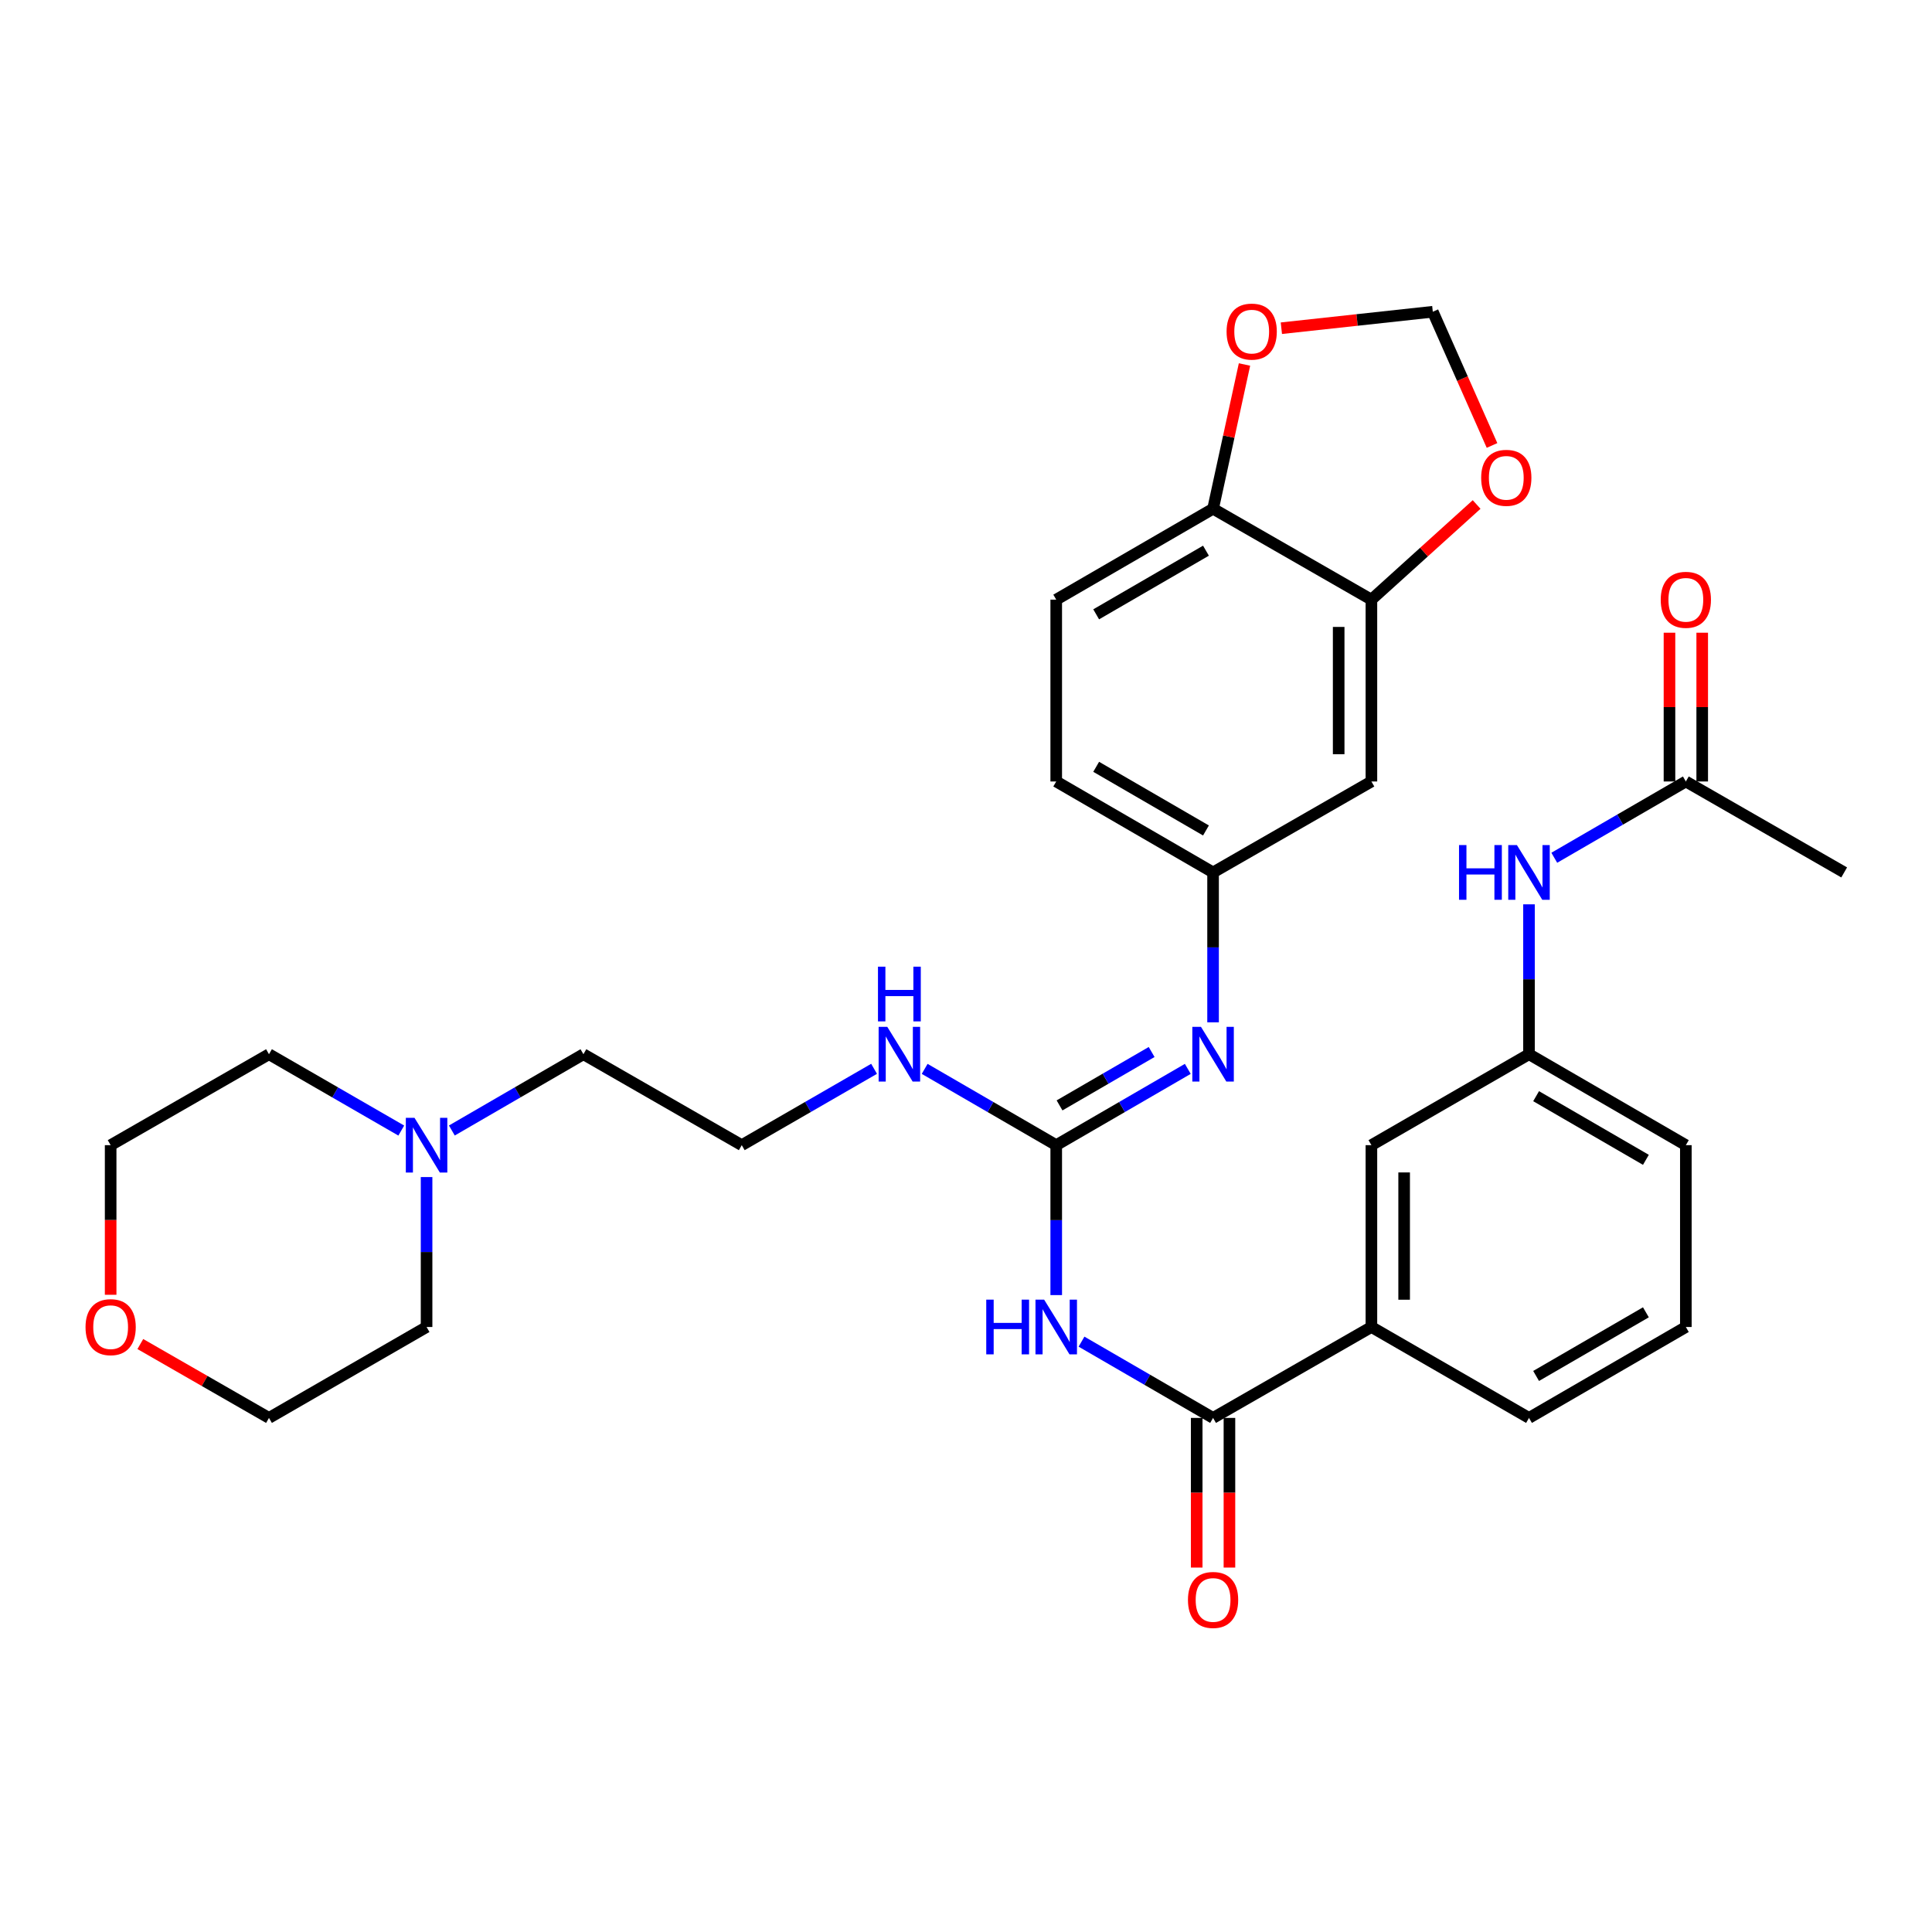 <?xml version='1.0' encoding='iso-8859-1'?>
<svg version='1.1' baseProfile='full'
              xmlns='http://www.w3.org/2000/svg'
                      xmlns:rdkit='http://www.rdkit.org/xml'
                      xmlns:xlink='http://www.w3.org/1999/xlink'
                  xml:space='preserve'
width='1000px' height='1000px' viewBox='0 0 1000 1000'>
<!-- END OF HEADER -->
<rect style='opacity:1.0;fill:#FFFFFF;stroke:none' width='1000' height='1000' x='0' y='0'> </rect>
<path class='bond-0' d='M 546.702,670.337 L 546.702,631.536' style='fill:none;fill-rule:evenodd;stroke:#0000FF;stroke-width:6px;stroke-linecap:butt;stroke-linejoin:miter;stroke-opacity:1' />
<path class='bond-0' d='M 546.702,631.536 L 546.702,592.734' style='fill:none;fill-rule:evenodd;stroke:#000000;stroke-width:6px;stroke-linecap:butt;stroke-linejoin:miter;stroke-opacity:1' />
<path class='bond-1' d='M 559.788,694.436 L 593.836,714.174' style='fill:none;fill-rule:evenodd;stroke:#0000FF;stroke-width:6px;stroke-linecap:butt;stroke-linejoin:miter;stroke-opacity:1' />
<path class='bond-1' d='M 593.836,714.174 L 627.885,733.912' style='fill:none;fill-rule:evenodd;stroke:#000000;stroke-width:6px;stroke-linecap:butt;stroke-linejoin:miter;stroke-opacity:1' />
<path class='bond-2' d='M 546.702,592.734 L 580.75,572.992' style='fill:none;fill-rule:evenodd;stroke:#000000;stroke-width:6px;stroke-linecap:butt;stroke-linejoin:miter;stroke-opacity:1' />
<path class='bond-2' d='M 580.75,572.992 L 614.799,553.25' style='fill:none;fill-rule:evenodd;stroke:#0000FF;stroke-width:6px;stroke-linecap:butt;stroke-linejoin:miter;stroke-opacity:1' />
<path class='bond-2' d='M 548.418,572.155 L 572.252,558.335' style='fill:none;fill-rule:evenodd;stroke:#000000;stroke-width:6px;stroke-linecap:butt;stroke-linejoin:miter;stroke-opacity:1' />
<path class='bond-2' d='M 572.252,558.335 L 596.086,544.516' style='fill:none;fill-rule:evenodd;stroke:#0000FF;stroke-width:6px;stroke-linecap:butt;stroke-linejoin:miter;stroke-opacity:1' />
<path class='bond-17' d='M 546.702,592.734 L 512.654,572.992' style='fill:none;fill-rule:evenodd;stroke:#000000;stroke-width:6px;stroke-linecap:butt;stroke-linejoin:miter;stroke-opacity:1' />
<path class='bond-17' d='M 512.654,572.992 L 478.605,553.25' style='fill:none;fill-rule:evenodd;stroke:#0000FF;stroke-width:6px;stroke-linecap:butt;stroke-linejoin:miter;stroke-opacity:1' />
<path class='bond-4' d='M 627.885,733.912 L 709.839,686.85' style='fill:none;fill-rule:evenodd;stroke:#000000;stroke-width:6px;stroke-linecap:butt;stroke-linejoin:miter;stroke-opacity:1' />
<path class='bond-14' d='M 619.413,733.912 L 619.413,772.643' style='fill:none;fill-rule:evenodd;stroke:#000000;stroke-width:6px;stroke-linecap:butt;stroke-linejoin:miter;stroke-opacity:1' />
<path class='bond-14' d='M 619.413,772.643 L 619.413,811.373' style='fill:none;fill-rule:evenodd;stroke:#FF0000;stroke-width:6px;stroke-linecap:butt;stroke-linejoin:miter;stroke-opacity:1' />
<path class='bond-14' d='M 636.356,733.912 L 636.356,772.643' style='fill:none;fill-rule:evenodd;stroke:#000000;stroke-width:6px;stroke-linecap:butt;stroke-linejoin:miter;stroke-opacity:1' />
<path class='bond-14' d='M 636.356,772.643 L 636.356,811.373' style='fill:none;fill-rule:evenodd;stroke:#FF0000;stroke-width:6px;stroke-linecap:butt;stroke-linejoin:miter;stroke-opacity:1' />
<path class='bond-9' d='M 627.885,529.15 L 627.885,490.358' style='fill:none;fill-rule:evenodd;stroke:#0000FF;stroke-width:6px;stroke-linecap:butt;stroke-linejoin:miter;stroke-opacity:1' />
<path class='bond-9' d='M 627.885,490.358 L 627.885,451.566' style='fill:none;fill-rule:evenodd;stroke:#000000;stroke-width:6px;stroke-linecap:butt;stroke-linejoin:miter;stroke-opacity:1' />
<path class='bond-3' d='M 709.839,310.378 L 709.839,404.494' style='fill:none;fill-rule:evenodd;stroke:#000000;stroke-width:6px;stroke-linecap:butt;stroke-linejoin:miter;stroke-opacity:1' />
<path class='bond-3' d='M 692.897,324.496 L 692.897,390.376' style='fill:none;fill-rule:evenodd;stroke:#000000;stroke-width:6px;stroke-linecap:butt;stroke-linejoin:miter;stroke-opacity:1' />
<path class='bond-10' d='M 709.839,310.378 L 737.069,285.751' style='fill:none;fill-rule:evenodd;stroke:#000000;stroke-width:6px;stroke-linecap:butt;stroke-linejoin:miter;stroke-opacity:1' />
<path class='bond-10' d='M 737.069,285.751 L 764.299,261.125' style='fill:none;fill-rule:evenodd;stroke:#FF0000;stroke-width:6px;stroke-linecap:butt;stroke-linejoin:miter;stroke-opacity:1' />
<path class='bond-33' d='M 709.839,310.378 L 627.885,263.316' style='fill:none;fill-rule:evenodd;stroke:#000000;stroke-width:6px;stroke-linecap:butt;stroke-linejoin:miter;stroke-opacity:1' />
<path class='bond-15' d='M 709.839,686.85 L 709.839,592.734' style='fill:none;fill-rule:evenodd;stroke:#000000;stroke-width:6px;stroke-linecap:butt;stroke-linejoin:miter;stroke-opacity:1' />
<path class='bond-15' d='M 726.782,672.733 L 726.782,606.852' style='fill:none;fill-rule:evenodd;stroke:#000000;stroke-width:6px;stroke-linecap:butt;stroke-linejoin:miter;stroke-opacity:1' />
<path class='bond-26' d='M 709.839,686.85 L 791.408,733.912' style='fill:none;fill-rule:evenodd;stroke:#000000;stroke-width:6px;stroke-linecap:butt;stroke-linejoin:miter;stroke-opacity:1' />
<path class='bond-5' d='M 709.839,404.494 L 627.885,451.566' style='fill:none;fill-rule:evenodd;stroke:#000000;stroke-width:6px;stroke-linecap:butt;stroke-linejoin:miter;stroke-opacity:1' />
<path class='bond-6' d='M 233.88,585.147 L 267.929,565.405' style='fill:none;fill-rule:evenodd;stroke:#0000FF;stroke-width:6px;stroke-linecap:butt;stroke-linejoin:miter;stroke-opacity:1' />
<path class='bond-6' d='M 267.929,565.405 L 301.977,545.662' style='fill:none;fill-rule:evenodd;stroke:#000000;stroke-width:6px;stroke-linecap:butt;stroke-linejoin:miter;stroke-opacity:1' />
<path class='bond-24' d='M 220.794,609.247 L 220.794,648.049' style='fill:none;fill-rule:evenodd;stroke:#0000FF;stroke-width:6px;stroke-linecap:butt;stroke-linejoin:miter;stroke-opacity:1' />
<path class='bond-24' d='M 220.794,648.049 L 220.794,686.85' style='fill:none;fill-rule:evenodd;stroke:#000000;stroke-width:6px;stroke-linecap:butt;stroke-linejoin:miter;stroke-opacity:1' />
<path class='bond-25' d='M 207.7,585.178 L 173.463,565.42' style='fill:none;fill-rule:evenodd;stroke:#0000FF;stroke-width:6px;stroke-linecap:butt;stroke-linejoin:miter;stroke-opacity:1' />
<path class='bond-25' d='M 173.463,565.42 L 139.225,545.662' style='fill:none;fill-rule:evenodd;stroke:#000000;stroke-width:6px;stroke-linecap:butt;stroke-linejoin:miter;stroke-opacity:1' />
<path class='bond-7' d='M 872.591,404.494 L 838.542,424.236' style='fill:none;fill-rule:evenodd;stroke:#000000;stroke-width:6px;stroke-linecap:butt;stroke-linejoin:miter;stroke-opacity:1' />
<path class='bond-7' d='M 838.542,424.236 L 804.494,443.978' style='fill:none;fill-rule:evenodd;stroke:#0000FF;stroke-width:6px;stroke-linecap:butt;stroke-linejoin:miter;stroke-opacity:1' />
<path class='bond-18' d='M 881.062,404.494 L 881.062,365.992' style='fill:none;fill-rule:evenodd;stroke:#000000;stroke-width:6px;stroke-linecap:butt;stroke-linejoin:miter;stroke-opacity:1' />
<path class='bond-18' d='M 881.062,365.992 L 881.062,327.491' style='fill:none;fill-rule:evenodd;stroke:#FF0000;stroke-width:6px;stroke-linecap:butt;stroke-linejoin:miter;stroke-opacity:1' />
<path class='bond-18' d='M 864.12,404.494 L 864.12,365.992' style='fill:none;fill-rule:evenodd;stroke:#000000;stroke-width:6px;stroke-linecap:butt;stroke-linejoin:miter;stroke-opacity:1' />
<path class='bond-18' d='M 864.12,365.992 L 864.12,327.491' style='fill:none;fill-rule:evenodd;stroke:#FF0000;stroke-width:6px;stroke-linecap:butt;stroke-linejoin:miter;stroke-opacity:1' />
<path class='bond-28' d='M 872.591,404.494 L 954.545,451.566' style='fill:none;fill-rule:evenodd;stroke:#000000;stroke-width:6px;stroke-linecap:butt;stroke-linejoin:miter;stroke-opacity:1' />
<path class='bond-8' d='M 627.885,263.316 L 546.702,310.378' style='fill:none;fill-rule:evenodd;stroke:#000000;stroke-width:6px;stroke-linecap:butt;stroke-linejoin:miter;stroke-opacity:1' />
<path class='bond-8' d='M 624.204,285.033 L 567.376,317.976' style='fill:none;fill-rule:evenodd;stroke:#000000;stroke-width:6px;stroke-linecap:butt;stroke-linejoin:miter;stroke-opacity:1' />
<path class='bond-12' d='M 627.885,263.316 L 636.017,225.988' style='fill:none;fill-rule:evenodd;stroke:#000000;stroke-width:6px;stroke-linecap:butt;stroke-linejoin:miter;stroke-opacity:1' />
<path class='bond-12' d='M 636.017,225.988 L 644.15,188.661' style='fill:none;fill-rule:evenodd;stroke:#FF0000;stroke-width:6px;stroke-linecap:butt;stroke-linejoin:miter;stroke-opacity:1' />
<path class='bond-21' d='M 627.885,451.566 L 546.702,404.494' style='fill:none;fill-rule:evenodd;stroke:#000000;stroke-width:6px;stroke-linecap:butt;stroke-linejoin:miter;stroke-opacity:1' />
<path class='bond-21' d='M 624.206,429.848 L 567.378,396.898' style='fill:none;fill-rule:evenodd;stroke:#000000;stroke-width:6px;stroke-linecap:butt;stroke-linejoin:miter;stroke-opacity:1' />
<path class='bond-13' d='M 772.27,230.571 L 756.943,195.965' style='fill:none;fill-rule:evenodd;stroke:#FF0000;stroke-width:6px;stroke-linecap:butt;stroke-linejoin:miter;stroke-opacity:1' />
<path class='bond-13' d='M 756.943,195.965 L 741.616,161.36' style='fill:none;fill-rule:evenodd;stroke:#000000;stroke-width:6px;stroke-linecap:butt;stroke-linejoin:miter;stroke-opacity:1' />
<path class='bond-11' d='M 791.408,468.078 L 791.408,506.87' style='fill:none;fill-rule:evenodd;stroke:#0000FF;stroke-width:6px;stroke-linecap:butt;stroke-linejoin:miter;stroke-opacity:1' />
<path class='bond-11' d='M 791.408,506.87 L 791.408,545.662' style='fill:none;fill-rule:evenodd;stroke:#000000;stroke-width:6px;stroke-linecap:butt;stroke-linejoin:miter;stroke-opacity:1' />
<path class='bond-35' d='M 663.234,169.883 L 702.425,165.621' style='fill:none;fill-rule:evenodd;stroke:#FF0000;stroke-width:6px;stroke-linecap:butt;stroke-linejoin:miter;stroke-opacity:1' />
<path class='bond-35' d='M 702.425,165.621 L 741.616,161.36' style='fill:none;fill-rule:evenodd;stroke:#000000;stroke-width:6px;stroke-linecap:butt;stroke-linejoin:miter;stroke-opacity:1' />
<path class='bond-16' d='M 709.839,592.734 L 791.408,545.662' style='fill:none;fill-rule:evenodd;stroke:#000000;stroke-width:6px;stroke-linecap:butt;stroke-linejoin:miter;stroke-opacity:1' />
<path class='bond-32' d='M 791.408,545.662 L 872.591,592.734' style='fill:none;fill-rule:evenodd;stroke:#000000;stroke-width:6px;stroke-linecap:butt;stroke-linejoin:miter;stroke-opacity:1' />
<path class='bond-32' d='M 795.087,567.38 L 851.915,600.33' style='fill:none;fill-rule:evenodd;stroke:#000000;stroke-width:6px;stroke-linecap:butt;stroke-linejoin:miter;stroke-opacity:1' />
<path class='bond-22' d='M 452.424,553.217 L 418.178,572.976' style='fill:none;fill-rule:evenodd;stroke:#0000FF;stroke-width:6px;stroke-linecap:butt;stroke-linejoin:miter;stroke-opacity:1' />
<path class='bond-22' d='M 418.178,572.976 L 383.932,592.734' style='fill:none;fill-rule:evenodd;stroke:#000000;stroke-width:6px;stroke-linecap:butt;stroke-linejoin:miter;stroke-opacity:1' />
<path class='bond-19' d='M 57.271,670.177 L 57.271,631.456' style='fill:none;fill-rule:evenodd;stroke:#FF0000;stroke-width:6px;stroke-linecap:butt;stroke-linejoin:miter;stroke-opacity:1' />
<path class='bond-19' d='M 57.271,631.456 L 57.271,592.734' style='fill:none;fill-rule:evenodd;stroke:#000000;stroke-width:6px;stroke-linecap:butt;stroke-linejoin:miter;stroke-opacity:1' />
<path class='bond-34' d='M 72.633,695.672 L 105.929,714.792' style='fill:none;fill-rule:evenodd;stroke:#FF0000;stroke-width:6px;stroke-linecap:butt;stroke-linejoin:miter;stroke-opacity:1' />
<path class='bond-34' d='M 105.929,714.792 L 139.225,733.912' style='fill:none;fill-rule:evenodd;stroke:#000000;stroke-width:6px;stroke-linecap:butt;stroke-linejoin:miter;stroke-opacity:1' />
<path class='bond-20' d='M 546.702,310.378 L 546.702,404.494' style='fill:none;fill-rule:evenodd;stroke:#000000;stroke-width:6px;stroke-linecap:butt;stroke-linejoin:miter;stroke-opacity:1' />
<path class='bond-23' d='M 383.932,592.734 L 301.977,545.662' style='fill:none;fill-rule:evenodd;stroke:#000000;stroke-width:6px;stroke-linecap:butt;stroke-linejoin:miter;stroke-opacity:1' />
<path class='bond-30' d='M 220.794,686.85 L 139.225,733.912' style='fill:none;fill-rule:evenodd;stroke:#000000;stroke-width:6px;stroke-linecap:butt;stroke-linejoin:miter;stroke-opacity:1' />
<path class='bond-31' d='M 139.225,545.662 L 57.271,592.734' style='fill:none;fill-rule:evenodd;stroke:#000000;stroke-width:6px;stroke-linecap:butt;stroke-linejoin:miter;stroke-opacity:1' />
<path class='bond-27' d='M 791.408,733.912 L 872.591,686.85' style='fill:none;fill-rule:evenodd;stroke:#000000;stroke-width:6px;stroke-linecap:butt;stroke-linejoin:miter;stroke-opacity:1' />
<path class='bond-27' d='M 795.088,712.195 L 851.916,679.252' style='fill:none;fill-rule:evenodd;stroke:#000000;stroke-width:6px;stroke-linecap:butt;stroke-linejoin:miter;stroke-opacity:1' />
<path class='bond-29' d='M 872.591,686.85 L 872.591,592.734' style='fill:none;fill-rule:evenodd;stroke:#000000;stroke-width:6px;stroke-linecap:butt;stroke-linejoin:miter;stroke-opacity:1' />
<path  class='atom-0' d='M 510.482 672.69
L 514.322 672.69
L 514.322 684.73
L 528.802 684.73
L 528.802 672.69
L 532.642 672.69
L 532.642 701.01
L 528.802 701.01
L 528.802 687.93
L 514.322 687.93
L 514.322 701.01
L 510.482 701.01
L 510.482 672.69
' fill='#0000FF'/>
<path  class='atom-0' d='M 540.442 672.69
L 549.722 687.69
Q 550.642 689.17, 552.122 691.85
Q 553.602 694.53, 553.682 694.69
L 553.682 672.69
L 557.442 672.69
L 557.442 701.01
L 553.562 701.01
L 543.602 684.61
Q 542.442 682.69, 541.202 680.49
Q 540.002 678.29, 539.642 677.61
L 539.642 701.01
L 535.962 701.01
L 535.962 672.69
L 540.442 672.69
' fill='#0000FF'/>
<path  class='atom-3' d='M 621.625 531.502
L 630.905 546.502
Q 631.825 547.982, 633.305 550.662
Q 634.785 553.342, 634.865 553.502
L 634.865 531.502
L 638.625 531.502
L 638.625 559.822
L 634.745 559.822
L 624.785 543.422
Q 623.625 541.502, 622.385 539.302
Q 621.185 537.102, 620.825 536.422
L 620.825 559.822
L 617.145 559.822
L 617.145 531.502
L 621.625 531.502
' fill='#0000FF'/>
<path  class='atom-7' d='M 214.534 578.574
L 223.814 593.574
Q 224.734 595.054, 226.214 597.734
Q 227.694 600.414, 227.774 600.574
L 227.774 578.574
L 231.534 578.574
L 231.534 606.894
L 227.654 606.894
L 217.694 590.494
Q 216.534 588.574, 215.294 586.374
Q 214.094 584.174, 213.734 583.494
L 213.734 606.894
L 210.054 606.894
L 210.054 578.574
L 214.534 578.574
' fill='#0000FF'/>
<path  class='atom-11' d='M 766.652 247.319
Q 766.652 240.519, 770.012 236.719
Q 773.372 232.919, 779.652 232.919
Q 785.932 232.919, 789.292 236.719
Q 792.652 240.519, 792.652 247.319
Q 792.652 254.199, 789.252 258.119
Q 785.852 261.999, 779.652 261.999
Q 773.412 261.999, 770.012 258.119
Q 766.652 254.239, 766.652 247.319
M 779.652 258.799
Q 783.972 258.799, 786.292 255.919
Q 788.652 252.999, 788.652 247.319
Q 788.652 241.759, 786.292 238.959
Q 783.972 236.119, 779.652 236.119
Q 775.332 236.119, 772.972 238.919
Q 770.652 241.719, 770.652 247.319
Q 770.652 253.039, 772.972 255.919
Q 775.332 258.799, 779.652 258.799
' fill='#FF0000'/>
<path  class='atom-12' d='M 755.188 437.406
L 759.028 437.406
L 759.028 449.446
L 773.508 449.446
L 773.508 437.406
L 777.348 437.406
L 777.348 465.726
L 773.508 465.726
L 773.508 452.646
L 759.028 452.646
L 759.028 465.726
L 755.188 465.726
L 755.188 437.406
' fill='#0000FF'/>
<path  class='atom-12' d='M 785.148 437.406
L 794.428 452.406
Q 795.348 453.886, 796.828 456.566
Q 798.308 459.246, 798.388 459.406
L 798.388 437.406
L 802.148 437.406
L 802.148 465.726
L 798.268 465.726
L 788.308 449.326
Q 787.148 447.406, 785.908 445.206
Q 784.708 443.006, 784.348 442.326
L 784.348 465.726
L 780.668 465.726
L 780.668 437.406
L 785.148 437.406
' fill='#0000FF'/>
<path  class='atom-13' d='M 634.877 171.633
Q 634.877 164.833, 638.237 161.033
Q 641.597 157.233, 647.877 157.233
Q 654.157 157.233, 657.517 161.033
Q 660.877 164.833, 660.877 171.633
Q 660.877 178.513, 657.477 182.433
Q 654.077 186.313, 647.877 186.313
Q 641.637 186.313, 638.237 182.433
Q 634.877 178.553, 634.877 171.633
M 647.877 183.113
Q 652.197 183.113, 654.517 180.233
Q 656.877 177.313, 656.877 171.633
Q 656.877 166.073, 654.517 163.273
Q 652.197 160.433, 647.877 160.433
Q 643.557 160.433, 641.197 163.233
Q 638.877 166.033, 638.877 171.633
Q 638.877 177.353, 641.197 180.233
Q 643.557 183.113, 647.877 183.113
' fill='#FF0000'/>
<path  class='atom-15' d='M 614.885 828.127
Q 614.885 821.327, 618.245 817.527
Q 621.605 813.727, 627.885 813.727
Q 634.165 813.727, 637.525 817.527
Q 640.885 821.327, 640.885 828.127
Q 640.885 835.007, 637.485 838.927
Q 634.085 842.807, 627.885 842.807
Q 621.645 842.807, 618.245 838.927
Q 614.885 835.047, 614.885 828.127
M 627.885 839.607
Q 632.205 839.607, 634.525 836.727
Q 636.885 833.807, 636.885 828.127
Q 636.885 822.567, 634.525 819.767
Q 632.205 816.927, 627.885 816.927
Q 623.565 816.927, 621.205 819.727
Q 618.885 822.527, 618.885 828.127
Q 618.885 833.847, 621.205 836.727
Q 623.565 839.607, 627.885 839.607
' fill='#FF0000'/>
<path  class='atom-18' d='M 459.259 531.502
L 468.539 546.502
Q 469.459 547.982, 470.939 550.662
Q 472.419 553.342, 472.499 553.502
L 472.499 531.502
L 476.259 531.502
L 476.259 559.822
L 472.379 559.822
L 462.419 543.422
Q 461.259 541.502, 460.019 539.302
Q 458.819 537.102, 458.459 536.422
L 458.459 559.822
L 454.779 559.822
L 454.779 531.502
L 459.259 531.502
' fill='#0000FF'/>
<path  class='atom-18' d='M 454.439 500.35
L 458.279 500.35
L 458.279 512.39
L 472.759 512.39
L 472.759 500.35
L 476.599 500.35
L 476.599 528.67
L 472.759 528.67
L 472.759 515.59
L 458.279 515.59
L 458.279 528.67
L 454.439 528.67
L 454.439 500.35
' fill='#0000FF'/>
<path  class='atom-19' d='M 859.591 310.458
Q 859.591 303.658, 862.951 299.858
Q 866.311 296.058, 872.591 296.058
Q 878.871 296.058, 882.231 299.858
Q 885.591 303.658, 885.591 310.458
Q 885.591 317.338, 882.191 321.258
Q 878.791 325.138, 872.591 325.138
Q 866.351 325.138, 862.951 321.258
Q 859.591 317.378, 859.591 310.458
M 872.591 321.938
Q 876.911 321.938, 879.231 319.058
Q 881.591 316.138, 881.591 310.458
Q 881.591 304.898, 879.231 302.098
Q 876.911 299.258, 872.591 299.258
Q 868.271 299.258, 865.911 302.058
Q 863.591 304.858, 863.591 310.458
Q 863.591 316.178, 865.911 319.058
Q 868.271 321.938, 872.591 321.938
' fill='#FF0000'/>
<path  class='atom-20' d='M 44.271 686.93
Q 44.271 680.13, 47.631 676.33
Q 50.991 672.53, 57.271 672.53
Q 63.551 672.53, 66.911 676.33
Q 70.271 680.13, 70.271 686.93
Q 70.271 693.81, 66.871 697.73
Q 63.471 701.61, 57.271 701.61
Q 51.031 701.61, 47.631 697.73
Q 44.271 693.85, 44.271 686.93
M 57.271 698.41
Q 61.591 698.41, 63.911 695.53
Q 66.271 692.61, 66.271 686.93
Q 66.271 681.37, 63.911 678.57
Q 61.591 675.73, 57.271 675.73
Q 52.951 675.73, 50.591 678.53
Q 48.271 681.33, 48.271 686.93
Q 48.271 692.65, 50.591 695.53
Q 52.951 698.41, 57.271 698.41
' fill='#FF0000'/>
</svg>
